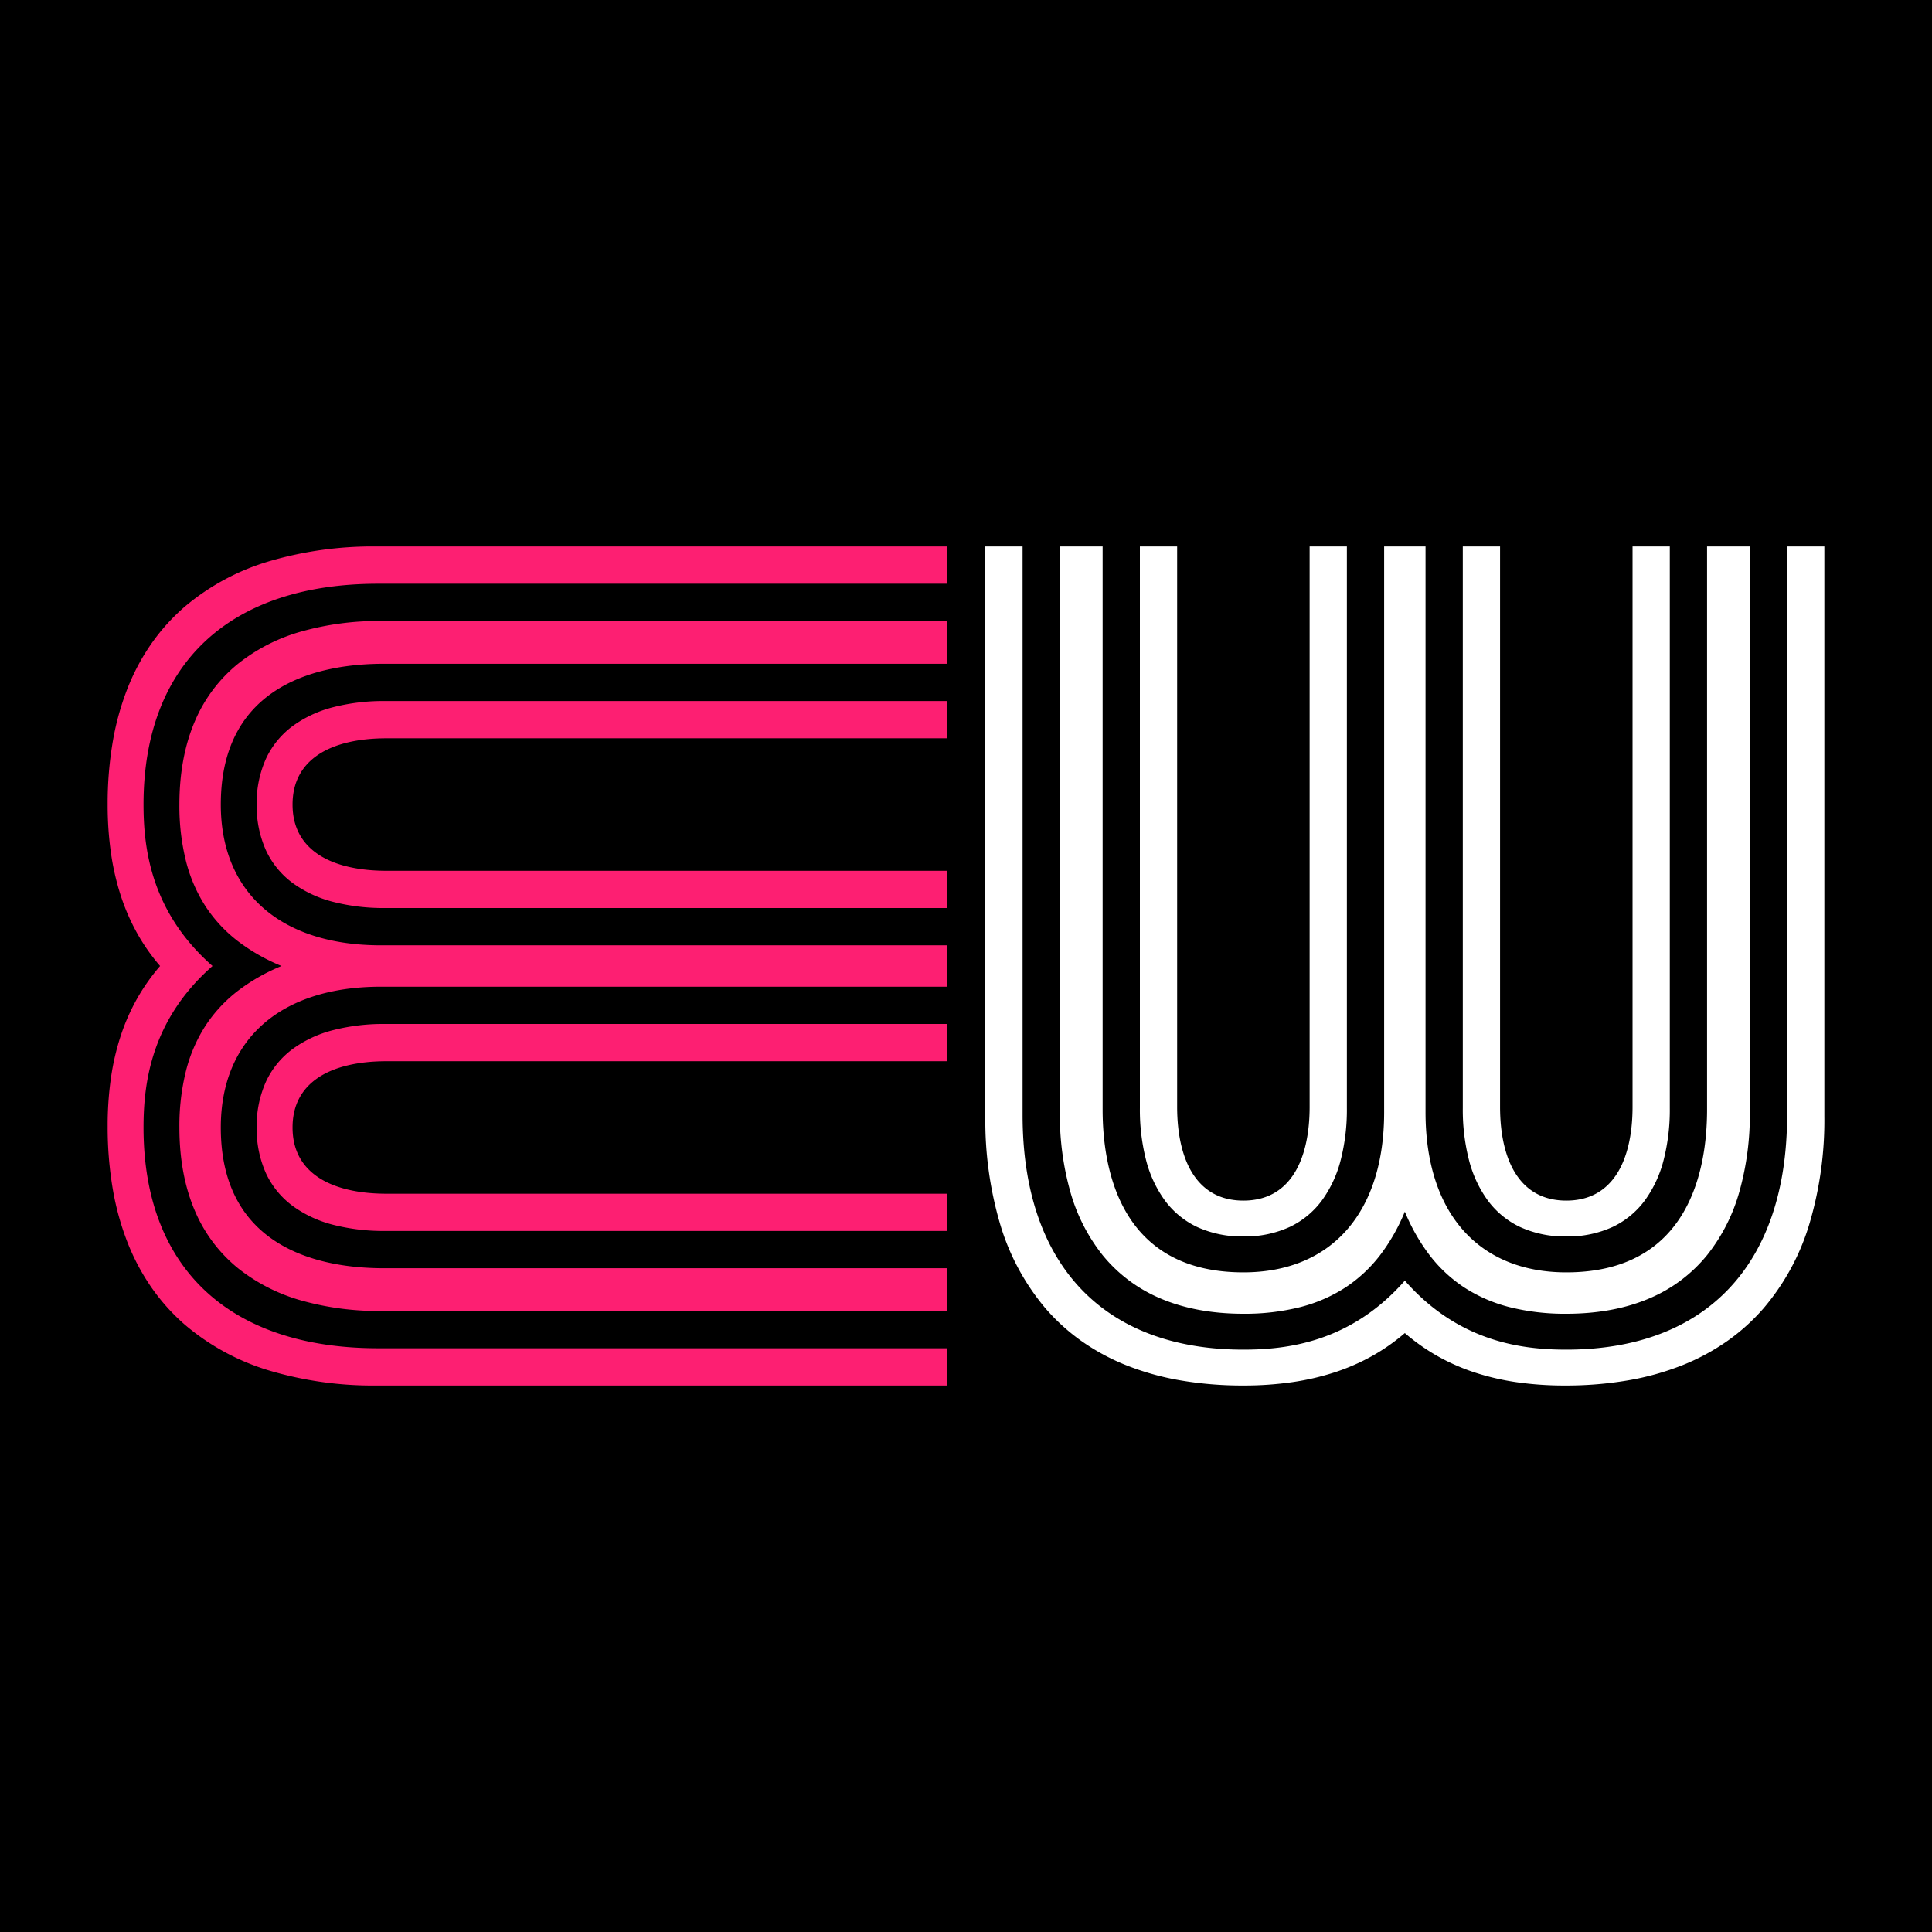 <?xml version="1.0" encoding="UTF-8"?>
<svg data-bbox="0 0 700 700" viewBox="0 0 700 700" height="700" width="700" xmlns="http://www.w3.org/2000/svg" data-type="ugc">
    <rect x="0" y="0" width="700" height="700" fill="#333333" stroke="none"/>
    <g>
        <defs>
            <clipPath id="36f421ac-0a77-4087-8e2e-16917f918cad">
                <path d="M700 0v700H0V0h700z"/>
            </clipPath>
        </defs>
        <g clip-path="url(#36f421ac-0a77-4087-8e2e-16917f918cad)">
            <path d="M700 0v700H0V0h700z"/>
            <g>
                <path stroke-miterlimit="10" stroke="rgba(0,0,0,0)" fill="#fd1f72" d="M39 408a121.538 121.538 0 0 1 1.211-17.57 90.222 90.222 0 0 1 3.6-15.367 75.412 75.412 0 0 1 5.945-13.4A73.708 73.708 0 0 1 58 350a72.244 72.244 0 0 1-8.242-11.742 76.589 76.589 0 0 1-5.945-13.57 92.586 92.586 0 0 1-3.6-15.539A123.068 123.068 0 0 1 39 291.5a133.264 133.264 0 0 1 1.913-23.11 97.677 97.677 0 0 1 5.517-19.554 78.778 78.778 0 0 1 8.786-16.144 72.858 72.858 0 0 1 11.722-12.88 84.341 84.341 0 0 1 30.914-16.555A133.213 133.213 0 0 1 136.5 198H343v13.5H137c-54.018 0-85 29.159-85 80 0 15.69 2.592 38.824 25 58.5-22.408 19.676-25 42.81-25 58.5 0 50.841 30.981 80 85 80h206V502H136.5a131.58 131.58 0 0 1-38.648-5.336 84.432 84.432 0 0 1-30.914-16.727 73.521 73.521 0 0 1-11.722-12.972 79.587 79.587 0 0 1-8.786-16.224 98.426 98.426 0 0 1-5.517-19.61A133.625 133.625 0 0 1 39 408Zm26 .5a82.3 82.3 0 0 1 2.406-20.6 55.068 55.068 0 0 1 7.094-16.338 51.6 51.6 0 0 1 11.594-12.492A69.351 69.351 0 0 1 102 350a69.349 69.349 0 0 1-15.906-9.07A51.6 51.6 0 0 1 74.5 328.437a55.069 55.069 0 0 1-7.094-16.336 82.3 82.3 0 0 1-2.406-20.6c0-11.478 1.921-21.716 5.711-30.43a53.947 53.947 0 0 1 15.6-20.633 65.258 65.258 0 0 1 23.2-11.727A103.029 103.029 0 0 1 138 225h205v15.5H139c-22.034 0-59 6.626-59 51 0 31.935 21.682 51 58 51h205v15H138c-36.317 0-58 19.066-58 51 0 44.375 36.965 51 59 51h204V475H138a103.029 103.029 0 0 1-28.492-3.711 65.258 65.258 0 0 1-23.2-11.727 53.947 53.947 0 0 1-15.6-20.633C66.921 430.216 65 419.978 65 408.5Zm28 0a38.953 38.953 0 0 1 3.469-16.828A31.008 31.008 0 0 1 106.125 380a42.882 42.882 0 0 1 14.719-6.8A73.485 73.485 0 0 1 139.5 371H343v13.5H140c-10.233 0-18.705 2.01-24.5 5.813-6.3 4.137-9.5 10.256-9.5 18.188s3.2 14.051 9.5 18.188c5.794 3.8 14.266 5.813 24.5 5.813h203V446H139.5a73.485 73.485 0 0 1-18.656-2.2 42.883 42.883 0 0 1-14.719-6.8 31.008 31.008 0 0 1-9.656-11.672A38.953 38.953 0 0 1 93 408.5Zm0-117a38.953 38.953 0 0 1 3.469-16.828A31.008 31.008 0 0 1 106.125 263a42.882 42.882 0 0 1 14.719-6.8A73.485 73.485 0 0 1 139.5 254H343v13.5H140c-10.233 0-18.705 2.01-24.5 5.813-6.3 4.137-9.5 10.256-9.5 18.188s3.2 14.051 9.5 18.188c5.794 3.8 14.266 5.813 24.5 5.813h203V329H139.5a73.485 73.485 0 0 1-18.656-2.2 42.882 42.882 0 0 1-14.719-6.8 31.007 31.007 0 0 1-9.656-11.672A38.953 38.953 0 0 1 93 291.5Z"/>
                <path stroke-miterlimit="10" stroke="rgba(0,0,0,0)" fill="#ffffff" d="M567 502a121.538 121.538 0 0 1-17.57-1.211 90.222 90.222 0 0 1-15.367-3.6 75.412 75.412 0 0 1-13.4-5.945A73.708 73.708 0 0 1 509 483a72.244 72.244 0 0 1-11.742 8.242 76.589 76.589 0 0 1-13.57 5.945 92.586 92.586 0 0 1-15.539 3.6A123.068 123.068 0 0 1 450.5 502a133.264 133.264 0 0 1-23.11-1.913 97.677 97.677 0 0 1-19.554-5.517 78.778 78.778 0 0 1-16.144-8.786 72.858 72.858 0 0 1-12.88-11.722 84.341 84.341 0 0 1-16.555-30.914A133.213 133.213 0 0 1 357 404.5V198h13.5v206c0 54.018 29.159 85 80 85 15.69 0 38.824-2.592 58.5-25 19.676 22.408 42.81 25 58.5 25 50.841 0 80-30.981 80-85V198H661v206.5a131.58 131.58 0 0 1-5.336 38.648 84.432 84.432 0 0 1-16.727 30.914 73.521 73.521 0 0 1-12.972 11.722 79.587 79.587 0 0 1-16.224 8.786 98.426 98.426 0 0 1-19.61 5.517A133.625 133.625 0 0 1 567 502Zm.5-26a82.3 82.3 0 0 1-20.6-2.406 55.068 55.068 0 0 1-16.338-7.094 51.6 51.6 0 0 1-12.492-11.594A69.351 69.351 0 0 1 509 439a69.349 69.349 0 0 1-9.07 15.906 51.6 51.6 0 0 1-12.493 11.594 55.069 55.069 0 0 1-16.336 7.094 82.3 82.3 0 0 1-20.6 2.406c-11.478 0-21.716-1.921-30.43-5.711a53.947 53.947 0 0 1-20.633-15.6 65.258 65.258 0 0 1-11.727-23.2A103.029 103.029 0 0 1 384 403V198h15.5v204c0 22.034 6.626 59 51 59 31.935 0 51-21.682 51-58V198h15v205c0 36.317 19.066 58 51 58 44.375 0 51-36.965 51-59V198H634v205a103.029 103.029 0 0 1-3.711 28.492 65.258 65.258 0 0 1-11.727 23.2 53.947 53.947 0 0 1-20.633 15.6C589.216 474.079 578.978 476 567.5 476Zm0-28a38.953 38.953 0 0 1-16.828-3.469A31.008 31.008 0 0 1 539 434.875a42.882 42.882 0 0 1-6.8-14.719A73.485 73.485 0 0 1 530 401.5V198h13.5v203c0 10.233 2.01 18.705 5.813 24.5 4.137 6.3 10.256 9.5 18.188 9.5s14.051-3.2 18.188-9.5c3.8-5.794 5.813-14.266 5.813-24.5V198H605v203.5a73.485 73.485 0 0 1-2.2 18.656 42.883 42.883 0 0 1-6.8 14.719 31.008 31.008 0 0 1-11.672 9.656A38.953 38.953 0 0 1 567.5 448Zm-117 0a38.953 38.953 0 0 1-16.828-3.469A31.008 31.008 0 0 1 422 434.875a42.882 42.882 0 0 1-6.8-14.719A73.485 73.485 0 0 1 413 401.5V198h13.5v203c0 10.233 2.01 18.705 5.813 24.5 4.137 6.3 10.256 9.5 18.188 9.5s14.051-3.2 18.188-9.5c3.8-5.794 5.813-14.266 5.813-24.5V198H488v203.5a73.485 73.485 0 0 1-2.2 18.656 42.882 42.882 0 0 1-6.8 14.719 31.007 31.007 0 0 1-11.672 9.656A38.953 38.953 0 0 1 450.5 448Z"/>
            </g>
        </g>
    </g>
</svg>
